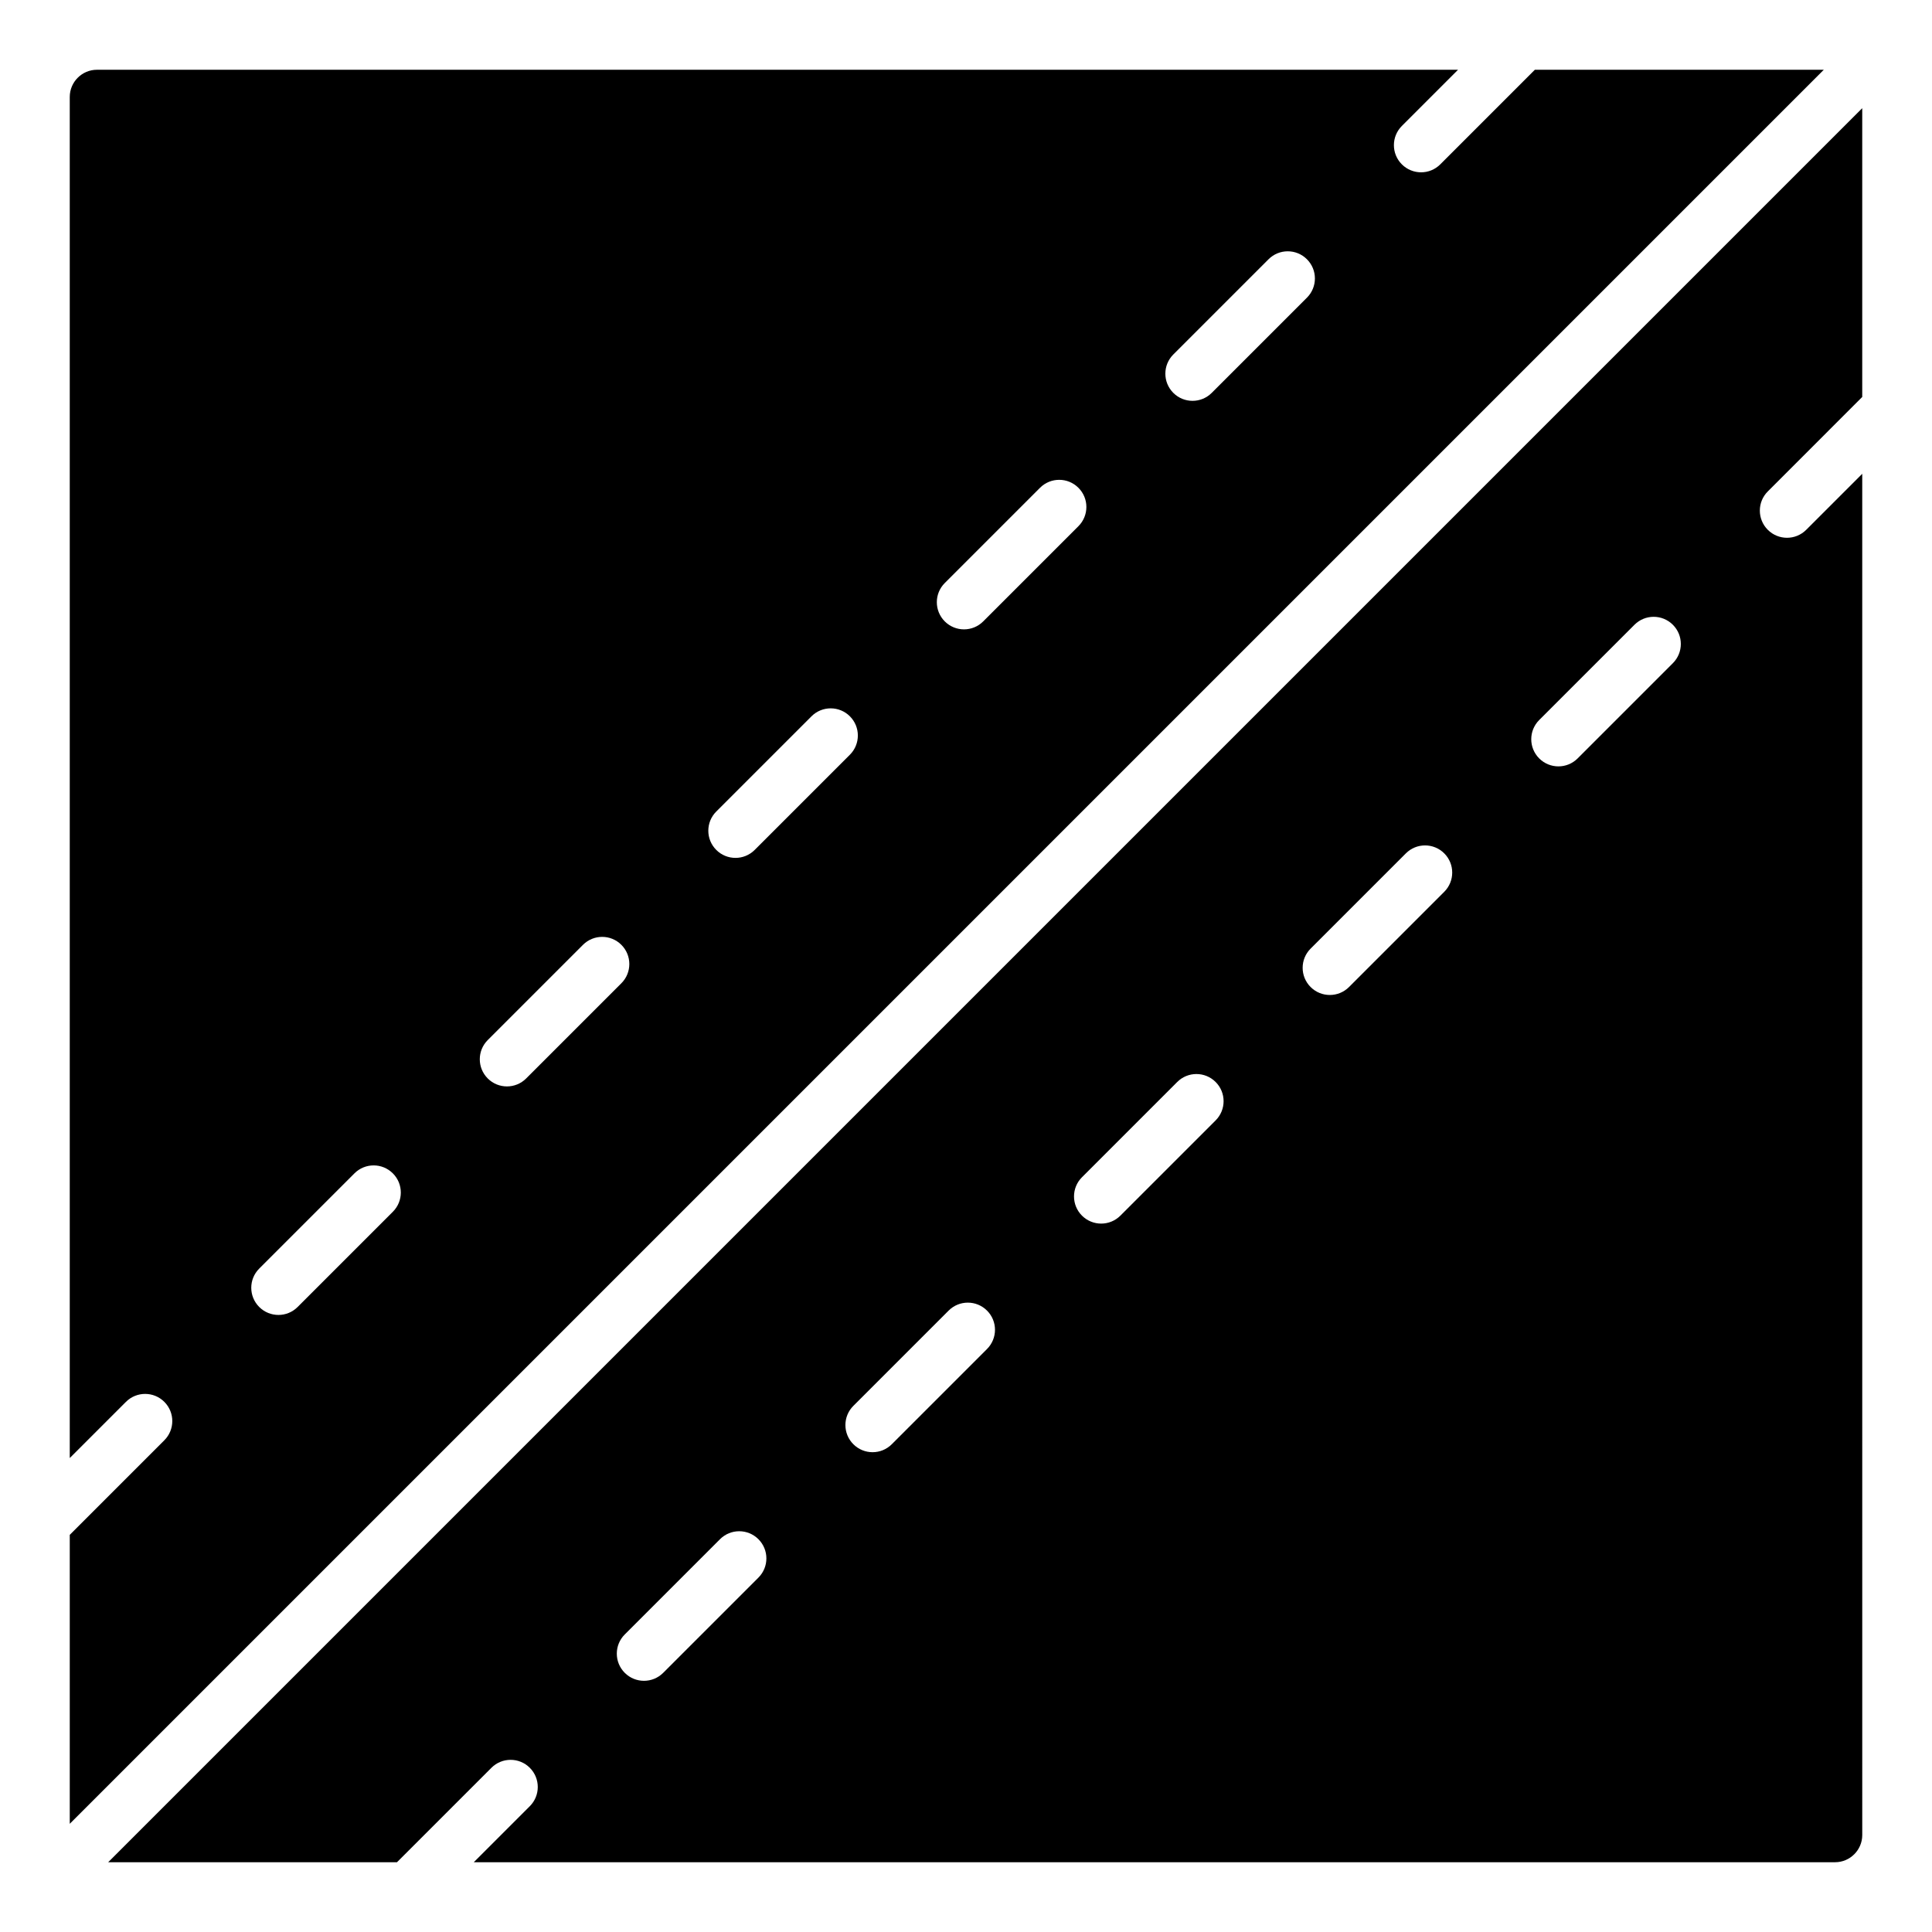 <?xml version="1.0" encoding="UTF-8"?>
<!-- Uploaded to: SVG Repo, www.svgrepo.com, Generator: SVG Repo Mixer Tools -->
<svg fill="#000000" width="800px" height="800px" version="1.1" viewBox="144 144 512 512" xmlns="http://www.w3.org/2000/svg">
 <g>
  <path d="m550.75 162.49-25.062 25.066c-1.406 1.406-3.246 2.109-5.09 2.109-1.84 0-3.684-0.703-5.09-2.109-2.812-2.809-2.812-7.367 0-10.176l14.887-14.891h-360.71c-3.961 0-7.199 3.238-7.199 7.199v360.71l14.887-14.887c2.812-2.812 7.367-2.812 10.176 0 2.812 2.809 2.812 7.367 0 10.176l-25.062 25.066v76.574l464.84-464.84zm-302.64 302.64-25.234 25.234c-1.406 1.406-3.246 2.109-5.09 2.109-1.84 0-3.684-0.703-5.09-2.109-2.812-2.812-2.812-7.367 0-10.176l25.234-25.234c2.812-2.812 7.367-2.812 10.176 0 2.816 2.809 2.816 7.363 0.004 10.176zm60.562-60.562-25.234 25.234c-1.406 1.406-3.246 2.109-5.09 2.109-1.84 0-3.684-0.703-5.09-2.109-2.812-2.812-2.812-7.367 0-10.176l25.234-25.234c2.812-2.812 7.367-2.812 10.176 0 2.812 2.809 2.812 7.363 0.004 10.176zm60.562-60.562-25.234 25.234c-1.406 1.406-3.246 2.109-5.09 2.109-1.84 0-3.684-0.703-5.09-2.109-2.812-2.812-2.812-7.367 0-10.176l25.234-25.234c2.812-2.812 7.367-2.812 10.176 0 2.812 2.809 2.812 7.363 0.004 10.176zm60.559-60.562-25.234 25.234c-1.406 1.406-3.246 2.109-5.09 2.109-1.84 0-3.684-0.703-5.09-2.109-2.812-2.812-2.812-7.367 0-10.176l25.234-25.234c2.812-2.812 7.367-2.812 10.176 0 2.816 2.809 2.816 7.363 0.004 10.176zm60.562-60.562-25.234 25.234c-1.406 1.406-3.246 2.109-5.09 2.109-1.84 0-3.684-0.703-5.09-2.109-2.812-2.812-2.812-7.367 0-10.176l25.234-25.234c2.812-2.812 7.367-2.812 10.176 0 2.816 2.812 2.816 7.363 0.004 10.176z"/>
  <path d="m637.51 249.2v-76.531l-464.84 464.84h76.535l25.023-25.023c2.812-2.812 7.367-2.812 10.176 0 2.812 2.812 2.812 7.367 0 10.176l-14.848 14.848h360.76c3.957 0 7.199-3.238 7.199-7.199l-0.004-360.75-14.848 14.848c-1.406 1.406-3.246 2.109-5.09 2.109-1.84 0-3.684-0.703-5.09-2.109-2.812-2.812-2.812-7.371 0-10.176zm-292.52 312.88-25.242 25.242c-1.406 1.406-3.246 2.109-5.09 2.109-1.84 0-3.684-0.703-5.09-2.109-2.812-2.812-2.812-7.367 0-10.176l25.242-25.242c2.812-2.812 7.367-2.812 10.176 0 2.816 2.812 2.816 7.367 0.004 10.176zm60.582-60.582-25.242 25.242c-1.406 1.406-3.246 2.109-5.09 2.109-1.84 0-3.684-0.703-5.09-2.109-2.812-2.812-2.812-7.367 0-10.176l25.242-25.242c2.812-2.812 7.367-2.812 10.176 0 2.816 2.809 2.816 7.363 0.004 10.176zm60.582-60.582-25.242 25.242c-1.406 1.406-3.246 2.109-5.09 2.109-1.84 0-3.684-0.703-5.09-2.109-2.812-2.812-2.812-7.367 0-10.176l25.242-25.242c2.812-2.812 7.367-2.812 10.176 0 2.816 2.809 2.816 7.363 0.004 10.176zm60.59-60.586-25.242 25.242c-1.406 1.406-3.246 2.109-5.09 2.109-1.84 0-3.684-0.703-5.09-2.109-2.812-2.812-2.812-7.367 0-10.176l25.242-25.242c2.812-2.812 7.367-2.812 10.176 0 2.812 2.809 2.812 7.363 0.004 10.176zm60.582-60.582-25.242 25.242c-1.406 1.406-3.246 2.109-5.09 2.109-1.84 0-3.684-0.703-5.09-2.109-2.812-2.812-2.812-7.367 0-10.176l25.242-25.242c2.812-2.812 7.367-2.812 10.176 0 2.816 2.809 2.816 7.363 0.004 10.176z"/>
 </g>
</svg>